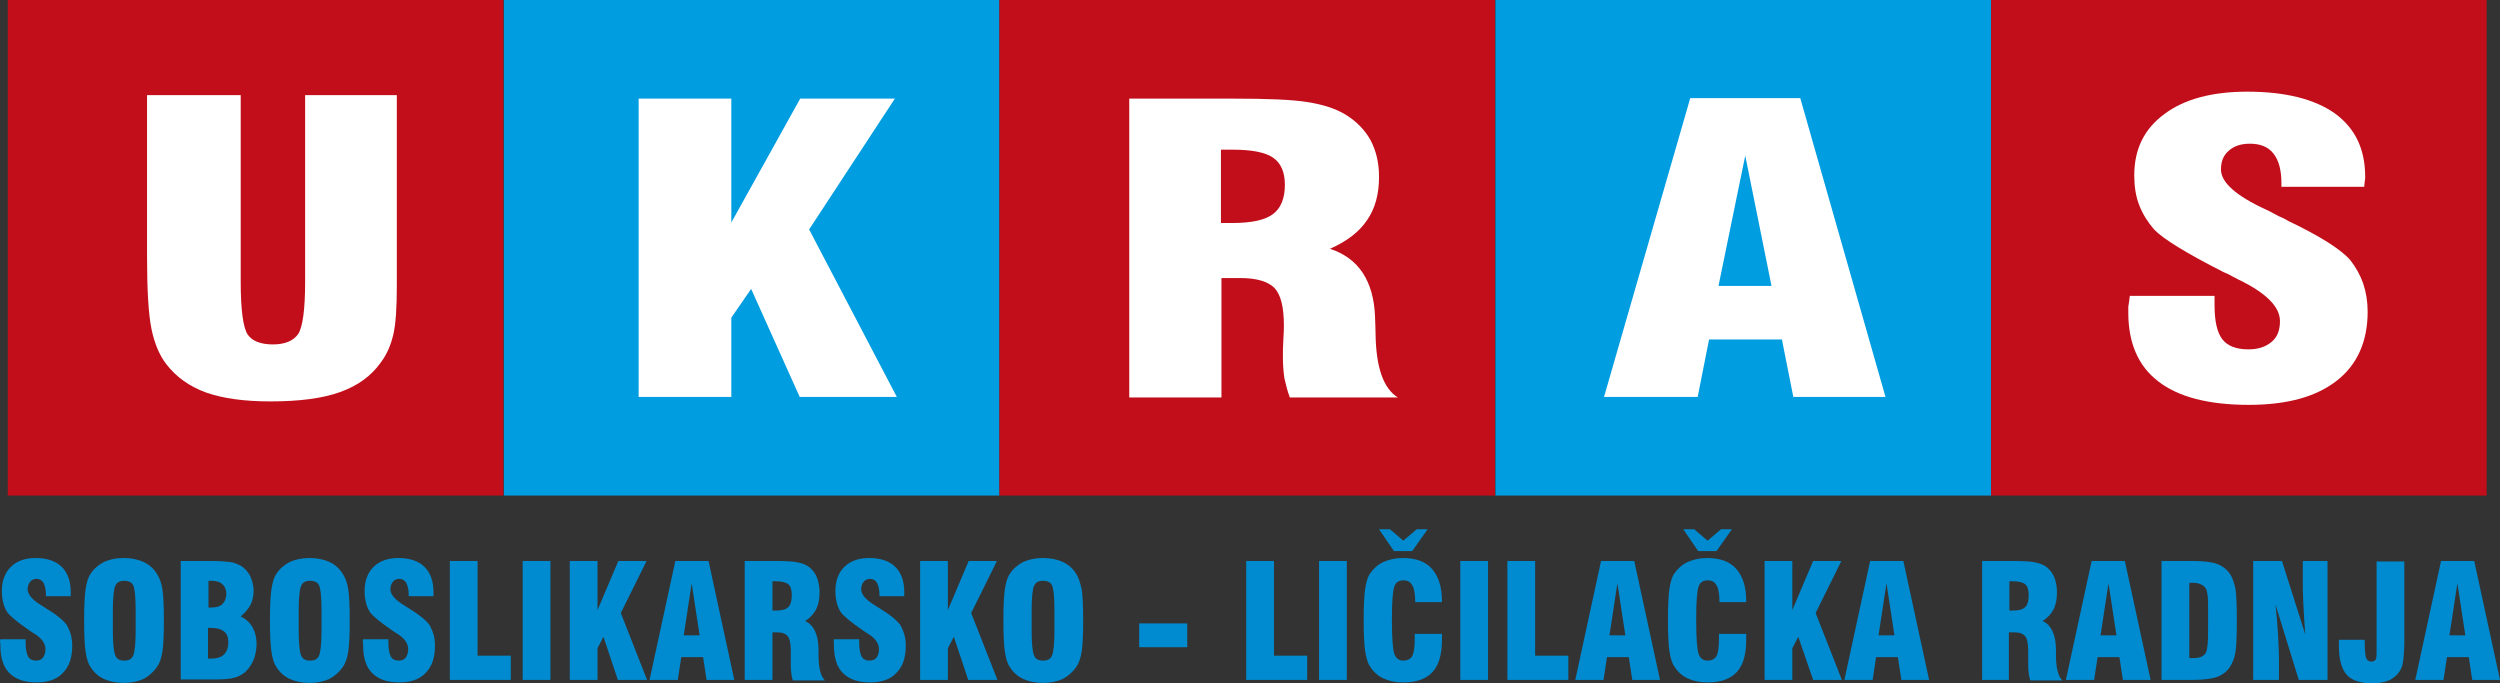 <?xml version="1.0" encoding="utf-8"?>
<!-- Generator: Adobe Illustrator 16.0.4, SVG Export Plug-In . SVG Version: 6.00 Build 0)  -->
<!DOCTYPE svg PUBLIC "-//W3C//DTD SVG 1.1//EN" "http://www.w3.org/Graphics/SVG/1.1/DTD/svg11.dtd">
<svg version="1.1" id="Layer_1" xmlns="http://www.w3.org/2000/svg" xmlns:xlink="http://www.w3.org/1999/xlink" x="0px" y="0px"
	 width="251.386px" height="68.718px" viewBox="83.78 115.358 251.386 68.718"
	 enable-background="new 83.78 115.358 251.386 68.718" xml:space="preserve">
<rect x="83.78" y="115.358" width="251.386" height="68.718" fill="#333333" stroke="none"/>
<path fill="#008ACF" d="M326.645,183.727l2.591-11.96h3.339l2.591,11.96h-2.79l-0.349-2.293h-2.192l-0.35,2.293H326.645z
	 M330.083,179.242h1.595l-0.798-5.232L330.083,179.242z M318.971,179.69h2.591c0,0.997,0.05,1.595,0.149,1.844
	c0.1,0.2,0.249,0.35,0.498,0.35c0.199,0,0.35-0.05,0.449-0.199c0.1-0.15,0.1-0.449,0.1-0.897v-8.97h2.79v7.873
	c0,0.897-0.05,1.545-0.1,1.994c-0.05,0.448-0.149,0.797-0.299,1.046c-0.249,0.448-0.598,0.747-1.047,0.997
	c-0.448,0.199-1.046,0.349-1.744,0.349c-1.195,0-2.093-0.299-2.591-0.848c-0.498-0.548-0.797-1.494-0.797-2.84
	c0-0.149,0-0.299,0-0.349C318.971,179.84,318.971,179.74,318.971,179.69 M310.35,183.727v-11.96h2.89l2.343,7.375
	c-0.1-1.246-0.149-2.292-0.199-3.189c-0.05-0.896-0.05-1.645-0.05-2.292v-1.894h2.491v11.96h-2.891l-2.342-7.575
	c0.1,0.997,0.199,1.944,0.249,2.891c0.05,0.947,0.1,1.844,0.1,2.691v1.993H310.35z M301.131,183.727v-11.96h3.09
	c1.146,0,1.943,0.1,2.491,0.299s0.996,0.549,1.296,0.997c0.249,0.349,0.398,0.847,0.548,1.445c0.1,0.598,0.149,1.644,0.149,3.238
	s-0.05,2.691-0.149,3.239c-0.1,0.598-0.299,1.047-0.548,1.445c-0.3,0.448-0.748,0.797-1.296,0.996c-0.548,0.2-1.396,0.3-2.491,0.3
	H301.131z M303.921,174.01v7.524c0.05,0,0.1,0,0.149,0h0.25c0.299,0,0.548-0.05,0.747-0.1c0.199-0.1,0.349-0.199,0.498-0.398
	c0.1-0.149,0.149-0.448,0.199-0.847c0.05-0.399,0.05-1.246,0.05-2.442v-0.548c0-0.997,0-1.645-0.05-1.993s-0.1-0.598-0.199-0.697
	c-0.1-0.15-0.249-0.3-0.498-0.399c-0.199-0.1-0.498-0.149-0.797-0.149c-0.101,0-0.15,0-0.25,0
	C304.021,173.96,303.971,173.96,303.921,174.01 M291.514,183.727l2.591-11.96h3.339l2.591,11.96h-2.79l-0.349-2.293h-2.193
	l-0.349,2.293H291.514z M295.001,179.242h1.595l-0.797-5.232L295.001,179.242z M283.092,183.727v-11.96h3.14
	c1.046,0,1.794,0.05,2.242,0.149s0.847,0.249,1.146,0.498c0.35,0.3,0.599,0.648,0.748,1.047s0.249,0.896,0.249,1.445
	c0,0.697-0.1,1.245-0.349,1.744c-0.249,0.448-0.599,0.847-1.097,1.146c0.848,0.399,1.296,1.296,1.346,2.741v0.05
	c0,0.149,0,0.349,0,0.647c0,1.346,0.249,2.192,0.647,2.542h-3.238c-0.05-0.25-0.15-0.499-0.15-0.798
	c-0.05-0.249-0.05-0.548-0.05-0.896c0-0.199,0-0.449,0-0.698s0-0.448,0-0.548c0-0.747-0.1-1.246-0.299-1.495
	s-0.548-0.398-1.046-0.398h-0.599v4.784H283.092z M285.832,176.751c0.05,0,0.1,0,0.2,0c0.05,0,0.149,0,0.149,0
	c0.598,0,0.996-0.1,1.245-0.349c0.249-0.25,0.349-0.648,0.349-1.196c0-0.498-0.1-0.897-0.349-1.097s-0.647-0.299-1.245-0.299
	c-0.05,0-0.1,0-0.149,0s-0.15,0-0.2,0V176.751z M269.239,183.727l2.592-11.96h3.339l2.591,11.96h-2.791l-0.349-2.293h-2.192
	l-0.349,2.293H269.239z M272.677,179.242h1.595l-0.797-5.232L272.677,179.242z M261.216,183.727v-11.96h2.79v4.934l2.094-4.934h2.84
	L266.349,177l2.641,6.728h-2.89l-1.495-4.336l-0.599,1.146v3.189H261.216z M253.043,168.578h1.097l1.346,1.146l1.346-1.146h1.096
	l-1.545,2.192h-1.844L253.043,168.578z M256.631,179.093h2.741c0,0.05,0,0.149,0,0.249s0,0.199,0,0.349
	c0,1.445-0.299,2.542-0.947,3.239c-0.647,0.698-1.594,1.047-2.939,1.047c-0.798,0-1.445-0.149-1.993-0.398
	c-0.549-0.25-0.997-0.648-1.346-1.196c-0.249-0.349-0.398-0.897-0.498-1.545s-0.149-1.694-0.149-3.14
	c0-1.444,0.05-2.491,0.149-3.139c0.1-0.648,0.249-1.196,0.498-1.545c0.349-0.499,0.797-0.897,1.346-1.146
	c0.548-0.249,1.195-0.398,1.943-0.398c1.295,0,2.292,0.349,2.939,1.097c0.648,0.747,0.997,1.794,0.997,3.238v0.1h-2.691
	c0-0.797-0.1-1.395-0.299-1.694c-0.199-0.349-0.448-0.498-0.896-0.498s-0.748,0.199-0.897,0.598
	c-0.149,0.399-0.249,1.445-0.249,3.189v0.249c0,1.844,0.1,2.99,0.249,3.389s0.449,0.648,0.897,0.648
	c0.398,0,0.697-0.149,0.896-0.449c0.149-0.299,0.249-0.847,0.249-1.694V179.093z M242.18,183.727l2.592-11.96h3.339l2.591,11.96
	h-2.79l-0.35-2.293h-2.192l-0.349,2.293H242.18z M245.618,179.242h1.595l-0.797-5.232L245.618,179.242z M241.483,183.727h-6.129
	v-11.96h2.79v9.518h3.339V183.727L241.483,183.727z M230.619,171.767h2.791v11.96h-2.791V171.767z M222.448,168.578h1.096
	l1.346,1.146l1.346-1.146h1.096l-1.544,2.192h-1.844L222.448,168.578z M226.035,179.093h2.74c0,0.05,0,0.149,0,0.249
	s0,0.199,0,0.349c0,1.445-0.299,2.542-0.946,3.239c-0.648,0.698-1.595,1.047-2.94,1.047c-0.797,0-1.445-0.149-1.993-0.398
	c-0.548-0.25-0.997-0.648-1.346-1.196c-0.249-0.349-0.398-0.897-0.498-1.545s-0.149-1.694-0.149-3.14
	c0-1.444,0.05-2.491,0.149-3.139c0.1-0.648,0.249-1.196,0.498-1.545c0.349-0.499,0.798-0.897,1.346-1.146s1.196-0.398,1.943-0.398
	c1.296,0,2.292,0.349,2.94,1.097c0.647,0.747,0.996,1.794,0.996,3.238v0.1h-2.69c0-0.797-0.1-1.395-0.299-1.694
	c-0.2-0.349-0.449-0.498-0.897-0.498s-0.747,0.199-0.896,0.598c-0.15,0.399-0.25,1.445-0.25,3.189v0.249
	c0,1.844,0.1,2.99,0.25,3.389c0.149,0.398,0.448,0.648,0.896,0.648c0.398,0,0.697-0.149,0.897-0.449
	c0.149-0.299,0.249-0.847,0.249-1.694V179.093z M216.417,171.767h2.791v11.96h-2.791V171.767z M215.222,183.727h-6.13v-11.96h2.791
	v9.518h3.339V183.727L215.222,183.727z M198.328,178.046h4.834v2.393h-4.834V178.046z M184.675,177.747
	c0-1.444,0.05-2.491,0.149-3.139c0.1-0.648,0.249-1.196,0.498-1.545c0.35-0.549,0.798-0.897,1.346-1.196
	c0.548-0.249,1.196-0.398,1.993-0.398c0.798,0,1.445,0.149,1.993,0.398c0.549,0.249,0.997,0.647,1.346,1.196
	c0.249,0.398,0.398,0.896,0.548,1.545c0.1,0.647,0.149,1.694,0.149,3.139c0,1.445-0.05,2.492-0.149,3.14s-0.299,1.196-0.548,1.545
	c-0.349,0.498-0.797,0.896-1.346,1.196c-0.548,0.249-1.195,0.398-1.993,0.398c-0.797,0-1.445-0.149-1.993-0.398
	c-0.548-0.25-0.996-0.648-1.346-1.196c-0.249-0.349-0.398-0.897-0.498-1.545S184.675,179.192,184.675,177.747 M189.808,178.794
	v-2.143c0-1.346-0.1-2.143-0.249-2.442c-0.149-0.299-0.449-0.448-0.897-0.448s-0.747,0.149-0.896,0.498
	c-0.149,0.3-0.249,1.146-0.249,2.442v2.143c0,1.296,0.1,2.093,0.249,2.441s0.448,0.499,0.896,0.499s0.748-0.15,0.897-0.499
	S189.808,180.139,189.808,178.794 M176.303,183.727v-11.96h2.791v4.934l2.093-4.934h2.841L181.436,177l2.642,6.728h-2.94
	l-1.445-4.336l-0.598,1.146v3.189H176.303z M167.633,179.64h2.541v0.35c0,0.647,0.1,1.096,0.249,1.395
	c0.149,0.249,0.398,0.399,0.798,0.399c0.299,0,0.548-0.101,0.697-0.3s0.249-0.498,0.249-0.847c0-0.598-0.398-1.146-1.246-1.645
	c-0.149-0.1-0.249-0.149-0.299-0.199c-0.05,0-0.05-0.05-0.149-0.1c-1.096-0.748-1.794-1.346-2.093-1.694
	c-0.199-0.299-0.349-0.598-0.448-0.997c-0.1-0.349-0.149-0.747-0.149-1.195c0-1.047,0.299-1.844,0.896-2.442
	c0.599-0.598,1.445-0.896,2.492-0.896c1.146,0,2.043,0.299,2.641,0.896c0.598,0.599,0.897,1.445,0.897,2.542c0,0.05,0,0.1,0,0.199
	s0,0.149,0,0.199h-2.492v-0.149c0-0.498-0.1-0.897-0.249-1.196c-0.149-0.249-0.398-0.398-0.697-0.398c-0.25,0-0.499,0.1-0.648,0.299
	s-0.249,0.448-0.249,0.748c0,0.498,0.448,1.046,1.346,1.594c0.149,0.101,0.299,0.2,0.398,0.25c0.05,0.05,0.199,0.1,0.299,0.199
	c0.997,0.598,1.595,1.146,1.894,1.545c0.149,0.299,0.299,0.598,0.399,0.946c0.1,0.349,0.149,0.748,0.149,1.146
	c0,1.195-0.3,2.093-0.947,2.74c-0.598,0.648-1.495,0.947-2.641,0.947c-1.196,0-2.094-0.299-2.741-0.947
	c-0.598-0.598-0.896-1.545-0.896-2.74c0-0.1,0-0.149,0-0.249C167.583,179.99,167.633,179.84,167.633,179.64 M158.663,183.727v-11.96
	h3.139c1.047,0,1.794,0.05,2.243,0.149c0.448,0.1,0.847,0.249,1.146,0.498c0.349,0.3,0.599,0.648,0.748,1.047
	s0.249,0.896,0.249,1.445c0,0.697-0.1,1.245-0.349,1.744c-0.25,0.448-0.599,0.847-1.097,1.146c0.847,0.399,1.296,1.296,1.346,2.741
	v0.05c0,0.149,0,0.349,0,0.647c0,1.346,0.249,2.192,0.647,2.542h-3.239c-0.05-0.25-0.149-0.499-0.149-0.798
	c-0.05-0.249-0.05-0.548-0.05-0.896c0-0.199,0-0.449,0-0.698s0-0.448,0-0.548c0-0.747-0.1-1.246-0.299-1.495
	s-0.548-0.398-1.047-0.398h-0.498v4.784H158.663z M161.453,176.751c0.05,0,0.1,0,0.199,0c0.05,0,0.149,0,0.149,0
	c0.599,0,0.997-0.1,1.246-0.349c0.249-0.25,0.349-0.648,0.349-1.196c0-0.498-0.1-0.897-0.349-1.097s-0.647-0.299-1.246-0.299
	c-0.05,0-0.1,0-0.149,0s-0.149,0-0.199,0V176.751z M149.095,183.727l2.592-11.96h3.339l2.591,11.96h-2.79l-0.35-2.293h-2.192
	l-0.349,2.293H149.095z M152.533,179.242h1.595l-0.797-5.232L152.533,179.242z M141.073,183.727v-11.96h2.791v4.934l2.093-4.934
	h2.84L146.205,177l2.641,6.728h-2.939l-1.445-4.336l-0.598,1.146v3.189H141.073z M136.338,171.767h2.791v11.96h-2.791V171.767z
	 M135.143,183.727h-6.13v-11.96h2.791v9.518h3.339V183.727L135.143,183.727z M120.293,179.64h2.541v0.35
	c0,0.647,0.1,1.096,0.249,1.395c0.149,0.249,0.398,0.399,0.798,0.399c0.299,0,0.548-0.101,0.697-0.3s0.249-0.498,0.249-0.847
	c0-0.598-0.398-1.146-1.246-1.645c-0.149-0.1-0.249-0.149-0.299-0.199c-0.05,0-0.05-0.05-0.149-0.1
	c-1.096-0.748-1.794-1.346-2.093-1.694c-0.199-0.299-0.349-0.598-0.448-0.997c-0.1-0.349-0.149-0.747-0.149-1.195
	c0-1.047,0.299-1.844,0.896-2.442c0.599-0.598,1.445-0.896,2.492-0.896c1.146,0,2.043,0.299,2.641,0.896
	c0.598,0.599,0.897,1.445,0.897,2.542c0,0.05,0,0.1,0,0.199s0,0.149,0,0.199h-2.492v-0.149c0-0.498-0.1-0.897-0.249-1.196
	c-0.149-0.249-0.398-0.398-0.697-0.398c-0.249,0-0.499,0.1-0.648,0.299s-0.249,0.448-0.249,0.748c0,0.498,0.448,1.046,1.346,1.594
	c0.149,0.101,0.299,0.2,0.398,0.25c0.05,0.05,0.199,0.1,0.299,0.199c0.997,0.598,1.595,1.146,1.894,1.545
	c0.149,0.299,0.3,0.598,0.399,0.946s0.149,0.748,0.149,1.146c0,1.195-0.3,2.093-0.947,2.74c-0.598,0.648-1.495,0.947-2.641,0.947
	c-1.196,0-2.093-0.299-2.741-0.947c-0.598-0.598-0.896-1.545-0.896-2.74c0-0.1,0-0.149,0-0.249
	C120.243,179.99,120.243,179.84,120.293,179.64 M110.925,177.747c0-1.444,0.05-2.491,0.149-3.139c0.1-0.648,0.249-1.196,0.498-1.545
	c0.349-0.549,0.797-0.897,1.346-1.196c0.548-0.249,1.195-0.398,1.993-0.398c0.797,0,1.445,0.149,1.993,0.398
	s0.996,0.647,1.346,1.196c0.249,0.398,0.448,0.896,0.548,1.545c0.1,0.647,0.149,1.694,0.149,3.139c0,1.445-0.05,2.492-0.149,3.14
	s-0.299,1.196-0.548,1.545c-0.35,0.498-0.798,0.896-1.346,1.196c-0.548,0.249-1.196,0.398-1.993,0.398
	c-0.798,0-1.445-0.149-1.993-0.398c-0.549-0.25-0.997-0.648-1.346-1.196c-0.249-0.349-0.398-0.897-0.498-1.545
	S110.925,179.192,110.925,177.747 M116.107,178.794v-2.143c0-1.346-0.1-2.143-0.249-2.442c-0.149-0.299-0.448-0.448-0.896-0.448
	s-0.748,0.149-0.897,0.498c-0.149,0.3-0.249,1.146-0.249,2.442v2.143c0,1.296,0.1,2.093,0.249,2.441s0.449,0.499,0.897,0.499
	s0.747-0.15,0.896-0.499S116.107,180.139,116.107,178.794 M101.955,183.727v-11.96h2.989c0.897,0,1.545,0.05,1.943,0.1
	c0.399,0.05,0.748,0.199,1.047,0.349c0.448,0.249,0.747,0.599,0.996,1.047c0.2,0.448,0.35,0.946,0.35,1.495
	c0,0.498-0.1,0.996-0.3,1.395c-0.199,0.399-0.548,0.798-0.996,1.196c0.548,0.249,0.946,0.647,1.196,1.097
	c0.249,0.448,0.398,0.996,0.398,1.645c0,0.548-0.1,1.046-0.249,1.494c-0.199,0.499-0.449,0.897-0.748,1.196
	c-0.299,0.349-0.697,0.548-1.146,0.697c-0.449,0.15-1.146,0.2-2.094,0.2h-3.388V183.727z M104.745,181.584h0.249
	c0.599,0,1.047-0.149,1.296-0.398c0.299-0.299,0.448-0.697,0.448-1.245c0-0.499-0.149-0.897-0.448-1.097
	c-0.299-0.249-0.747-0.349-1.396-0.349h-0.199v3.089H104.745z M104.745,176.452h0.199c0.549,0,0.947-0.1,1.196-0.35
	c0.249-0.249,0.398-0.598,0.398-1.046c0-0.398-0.149-0.748-0.398-0.947c-0.249-0.249-0.647-0.349-1.097-0.349
	c-0.1,0-0.149,0-0.199,0s-0.05,0-0.1,0V176.452z M92.238,177.747c0-1.444,0.05-2.491,0.149-3.139c0.1-0.648,0.25-1.196,0.499-1.545
	c0.349-0.549,0.797-0.897,1.345-1.196c0.549-0.249,1.196-0.398,1.993-0.398c0.798,0,1.445,0.149,1.994,0.398
	c0.548,0.249,0.996,0.647,1.345,1.196c0.249,0.398,0.449,0.896,0.549,1.545c0.1,0.647,0.149,1.694,0.149,3.139
	c0,1.445-0.05,2.492-0.149,3.14s-0.3,1.196-0.549,1.545c-0.349,0.498-0.797,0.896-1.345,1.196c-0.549,0.249-1.196,0.398-1.994,0.398
	c-0.797,0-1.444-0.149-1.993-0.398c-0.548-0.25-0.996-0.648-1.345-1.196c-0.249-0.349-0.399-0.897-0.499-1.545
	S92.238,179.192,92.238,177.747 M97.42,178.794v-2.143c0-1.346-0.1-2.143-0.249-2.442c-0.149-0.299-0.448-0.448-0.896-0.448
	c-0.449,0-0.748,0.149-0.897,0.498c-0.149,0.3-0.249,1.146-0.249,2.442v2.143c0,1.296,0.1,2.093,0.249,2.441
	s0.448,0.499,0.897,0.499c0.448,0,0.747-0.15,0.896-0.499S97.42,180.139,97.42,178.794 M83.817,179.64h2.541v0.35
	c0,0.647,0.1,1.096,0.249,1.395c0.149,0.249,0.398,0.399,0.798,0.399c0.299,0,0.548-0.101,0.697-0.3s0.249-0.498,0.249-0.847
	c0-0.598-0.398-1.146-1.246-1.645c-0.149-0.1-0.249-0.149-0.299-0.199c-0.05,0-0.05-0.05-0.149-0.1
	c-1.096-0.748-1.794-1.346-2.093-1.694c-0.199-0.299-0.349-0.598-0.448-0.997c-0.1-0.349-0.149-0.747-0.149-1.195
	c0-1.047,0.299-1.844,0.896-2.442c0.599-0.598,1.445-0.896,2.492-0.896c1.146,0,2.043,0.299,2.641,0.896
	c0.598,0.599,0.897,1.445,0.897,2.542c0,0.05,0,0.1,0,0.199s0,0.149,0,0.199h-2.492v-0.149c0-0.498-0.1-0.897-0.249-1.196
	c-0.149-0.249-0.398-0.398-0.697-0.398c-0.249,0-0.499,0.1-0.648,0.299s-0.249,0.448-0.249,0.748c0,0.498,0.448,1.046,1.346,1.594
	c0.149,0.101,0.299,0.2,0.398,0.25c0.05,0.05,0.149,0.1,0.299,0.199c0.997,0.598,1.595,1.146,1.894,1.545
	c0.149,0.299,0.3,0.598,0.399,0.946s0.149,0.748,0.149,1.146c0,1.195-0.3,2.093-0.947,2.74c-0.598,0.648-1.495,0.947-2.641,0.947
	c-1.196,0-2.093-0.299-2.741-0.947c-0.598-0.598-0.896-1.545-0.896-2.74c0-0.1,0-0.149,0-0.249
	C83.767,179.99,83.767,179.84,83.817,179.64"/>
<rect x="134.445" y="115.358" fill="#009DE0" width="49.832" height="49.831"/>
<rect x="184.277" y="115.358" fill="#C20E1A" width="49.831" height="49.831"/>
<rect x="234.157" y="115.358" fill="#009DE0" width="49.831" height="49.831"/>
<polygon fill="#FFFFFF" points="147.999,155.273 147.999,125.275 157.318,125.275 157.318,137.732 164.244,125.275 173.762,125.275 
	165.141,138.43 173.961,155.273 164.195,155.273 159.311,144.41 157.318,147.301 157.318,155.273 "/>
<path fill="#FFFFFF" d="M197.332,155.273v-29.998h10.465c3.438,0,5.93,0.1,7.475,0.349s2.79,0.647,3.787,1.245
	c1.146,0.698,1.993,1.595,2.541,2.592c0.549,1.046,0.848,2.242,0.848,3.688c0,1.744-0.399,3.189-1.196,4.335
	c-0.797,1.196-2.043,2.143-3.737,2.891c2.891,0.946,4.385,3.239,4.534,6.827v0.1c0,0.349,0.051,0.896,0.051,1.645
	c0.05,3.388,0.797,5.481,2.242,6.378h-10.863c-0.249-0.647-0.398-1.296-0.549-1.943c-0.1-0.697-0.149-1.396-0.149-2.192
	c0-0.498,0-1.047,0.05-1.744c0.05-0.698,0.05-1.146,0.05-1.346c0-1.844-0.299-3.09-0.946-3.787
	c-0.647-0.647-1.794-0.997-3.438-0.997h-1.894v12.01h-9.269V155.273z M206.551,137.782c0.149,0,0.349,0,0.598,0s0.449,0,0.549,0
	c1.943,0,3.288-0.299,4.086-0.896c0.797-0.598,1.196-1.595,1.196-2.94c0-1.295-0.399-2.192-1.196-2.74
	c-0.798-0.548-2.192-0.798-4.086-0.798c-0.1,0-0.3,0-0.549,0s-0.448,0-0.598,0V137.782z"/>
<path fill="#FFFFFF" d="M245.071,155.273l8.671-30.048h11.062l8.571,30.048h-9.269l-1.146-5.78h-7.325l-1.146,5.78H245.071z
	 M256.581,144.111h5.332l-2.641-13.105L256.581,144.111z"/>
<rect x="84.564" y="115.358" fill="#C20E1A" width="49.831" height="49.831"/>
<rect x="283.989" y="115.358" fill="#C20E1A" width="49.832" height="49.831"/>
<path fill="#FFFFFF" d="M98.567,124.926h9.418v18.787c0,2.84,0.249,4.584,0.697,5.282c0.449,0.647,1.296,0.996,2.542,0.996
	c1.195,0,2.043-0.349,2.541-1.046c0.448-0.698,0.697-2.442,0.697-5.232v-18.787h9.22v19.186c0,2.192-0.101,3.787-0.35,4.884
	c-0.249,1.046-0.647,1.993-1.245,2.79c-0.947,1.346-2.293,2.342-4.087,2.99c-1.794,0.647-4.136,0.946-7.025,0.946
	c-2.642,0-4.784-0.299-6.479-0.896c-1.645-0.599-2.99-1.545-3.986-2.841c-0.698-0.896-1.196-2.093-1.495-3.538
	s-0.448-3.887-0.448-7.325V124.926z"/>
<path fill="#FFFFFF" d="M297.942,145.107h8.521v0.897c0,1.645,0.249,2.79,0.797,3.488c0.498,0.647,1.396,0.996,2.592,0.996
	c0.996,0,1.744-0.249,2.342-0.747s0.847-1.196,0.847-2.093c0-1.445-1.395-2.841-4.186-4.186c-0.448-0.25-0.797-0.399-1.047-0.549
	c-0.1-0.05-0.249-0.1-0.448-0.199c-3.737-1.894-6.079-3.339-6.977-4.285c-0.647-0.748-1.146-1.545-1.494-2.442
	c-0.35-0.896-0.499-1.894-0.499-2.989c0-2.642,0.997-4.685,3.04-6.18c1.993-1.494,4.784-2.242,8.322-2.242
	c3.837,0,6.776,0.748,8.819,2.192c2.043,1.495,3.04,3.588,3.04,6.379c0,0.1,0,0.299-0.05,0.498c0,0.199-0.05,0.349-0.05,0.498
	h-8.322v-0.349c0-1.295-0.249-2.292-0.797-2.989c-0.548-0.698-1.346-0.997-2.392-0.997c-0.897,0-1.595,0.249-2.093,0.697
	c-0.549,0.449-0.798,1.097-0.798,1.894c0,1.296,1.495,2.642,4.535,4.037c0.548,0.249,0.946,0.498,1.245,0.647
	c0.249,0.1,0.599,0.249,0.997,0.498c3.239,1.545,5.332,2.891,6.229,3.937c0.549,0.698,0.997,1.495,1.296,2.343
	c0.299,0.896,0.448,1.844,0.448,2.84c0,2.99-1.046,5.332-3.09,6.927c-2.093,1.645-5.032,2.441-8.869,2.441
	c-4.037,0-7.076-0.797-9.069-2.342c-2.043-1.545-3.04-3.887-3.04-6.927c0-0.199,0-0.398,0-0.598
	C297.842,145.905,297.892,145.556,297.942,145.107"/>
</svg>
